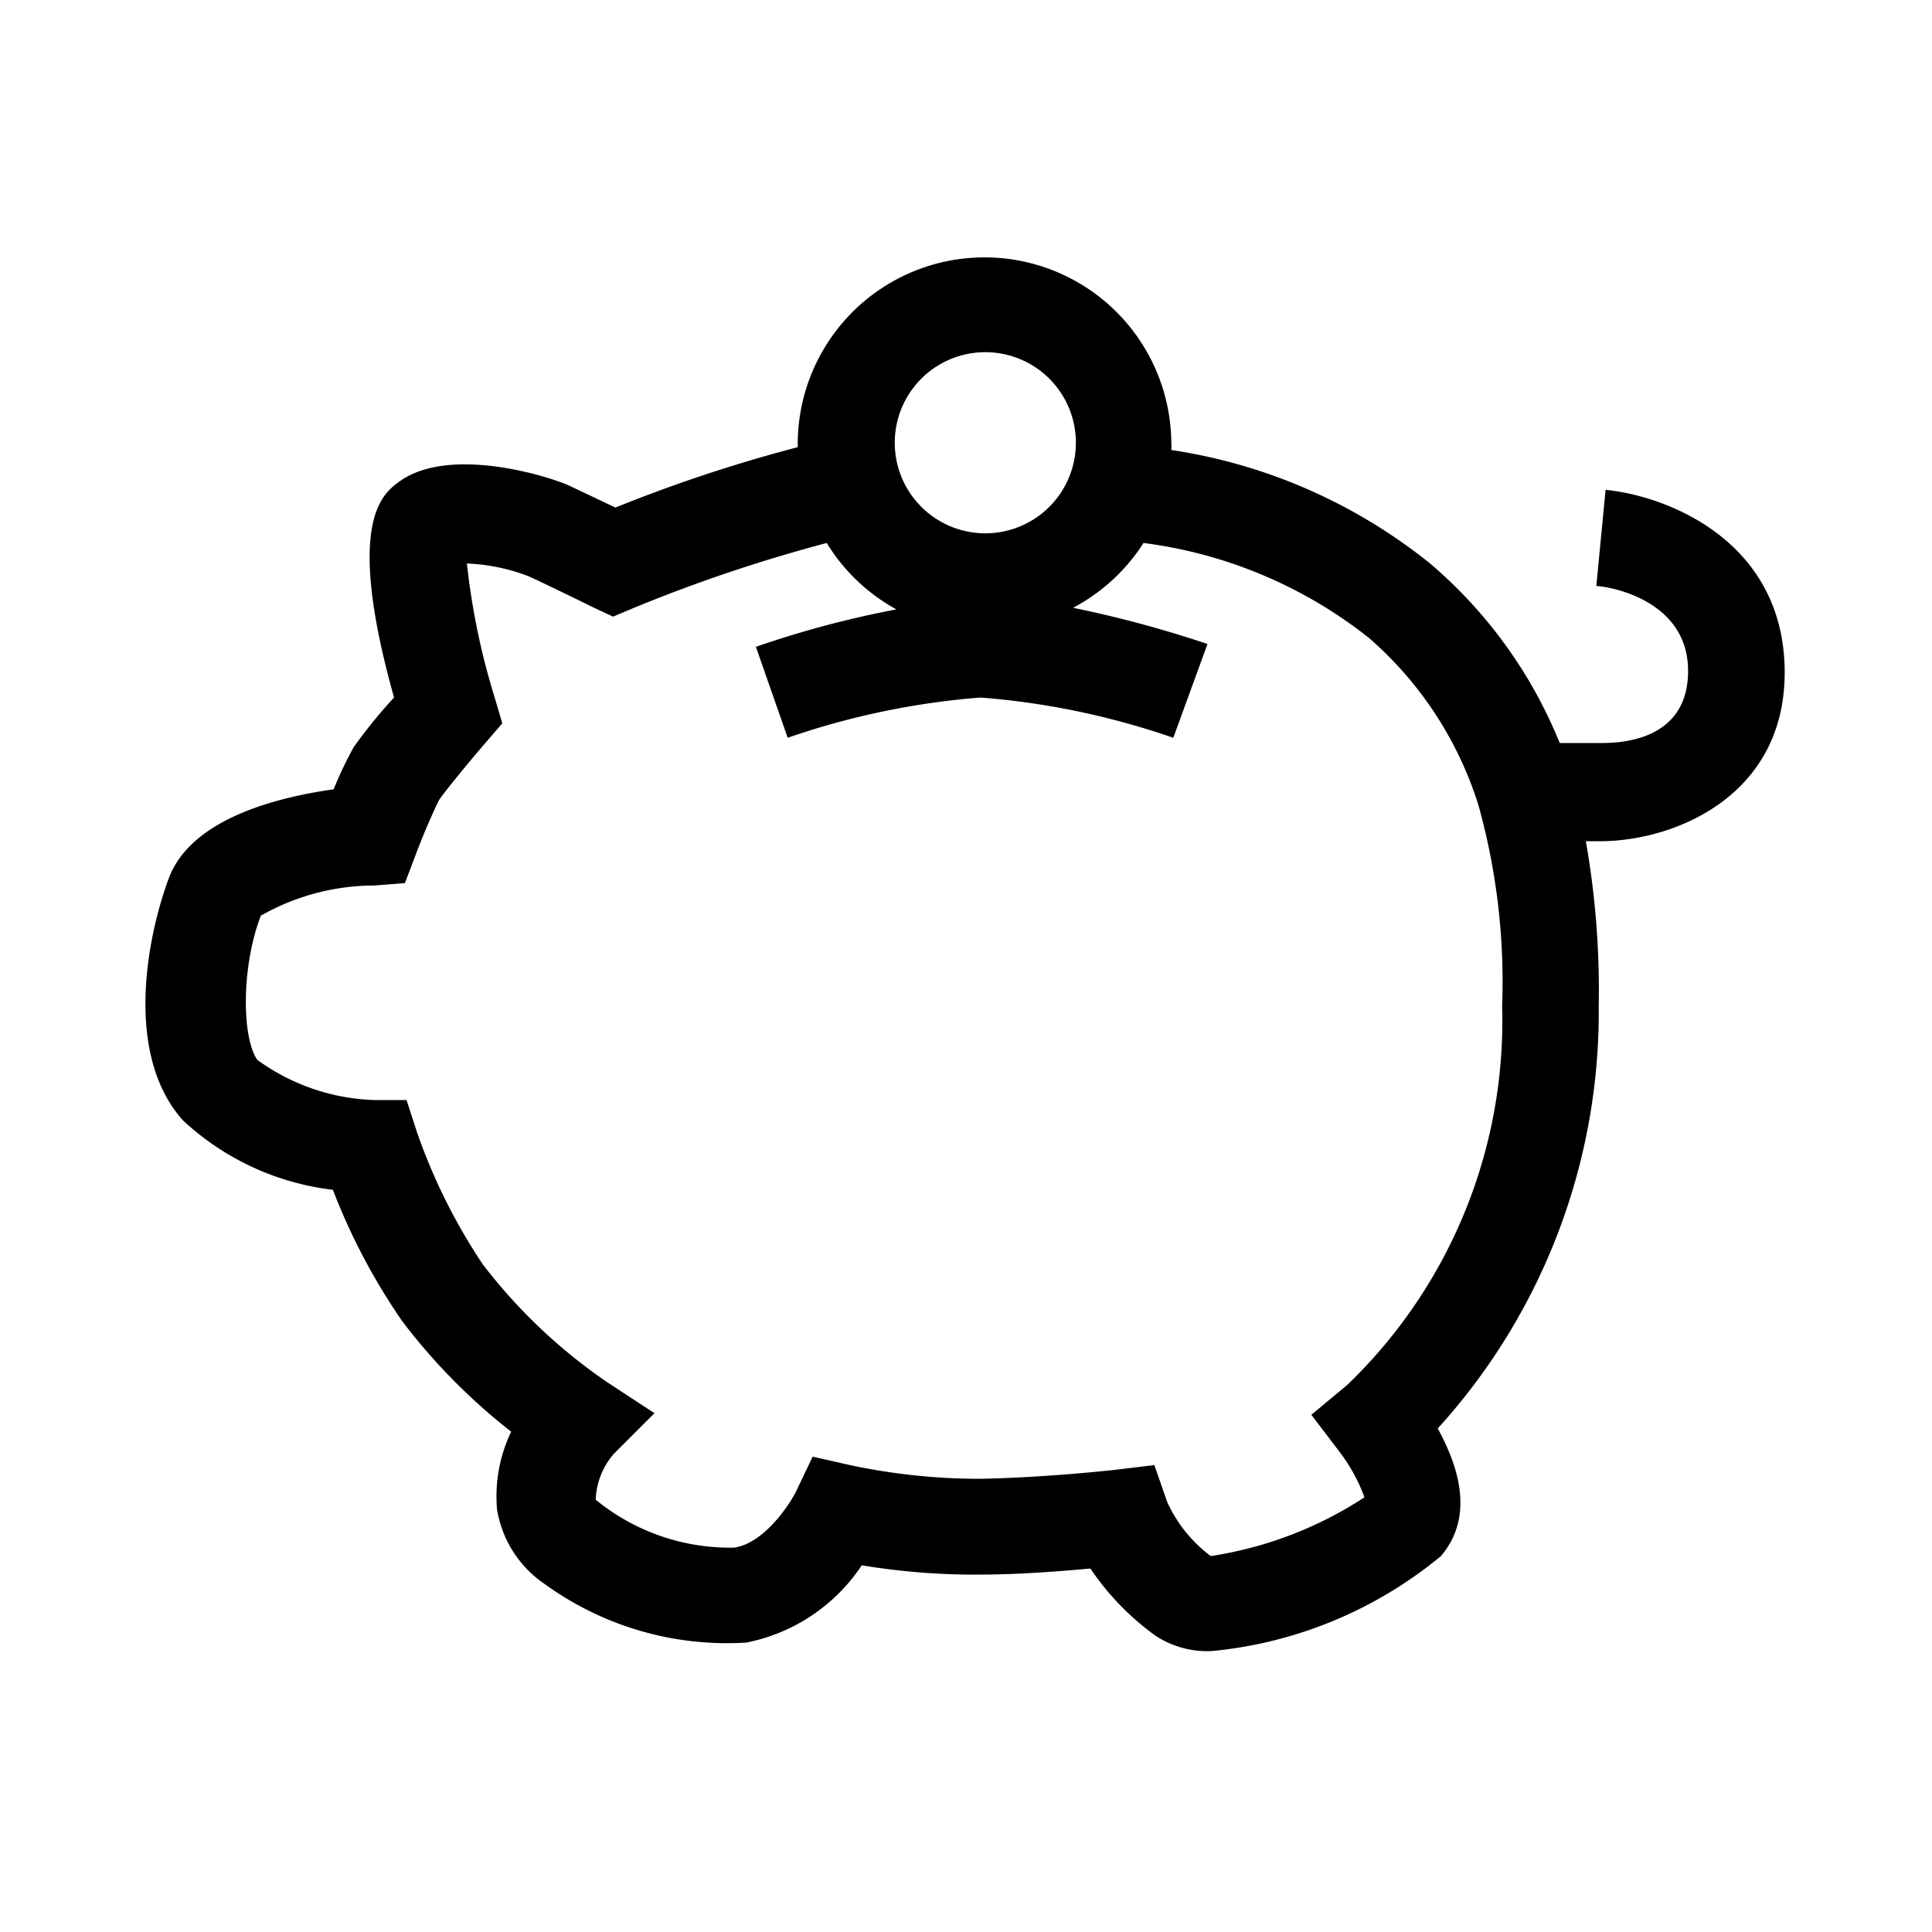 <?xml version="1.0" encoding="UTF-8"?>
<svg xmlns="http://www.w3.org/2000/svg" viewBox="0 0 24 24" class="CardsPictosGallery__icon"><path fill-rule="evenodd" d="M19.945 6.085 19.83 7.28c.115 0 1.14.15 1.14 1.055 0 .896-.896.895-1.09.895h-.505A5.762 5.762 0 0 0 17.765 7a6.71 6.71 0 0 0-3.215-1.41.808.808 0 0 0 0-.11 2.32 2.32 0 1 0-4.64.075c-.77.201-1.527.452-2.265.75l-.58-.275c-.27-.12-1.5-.5-2.115-.04-.2.15-.665.5-.055 2.675-.18.194-.346.4-.5.615-.095.17-.178.345-.25.525-.705.1-1.775.365-2.05 1.11-.275.745-.55 2.185.175 3 .514.48 1.167.783 1.865.865.221.575.51 1.123.86 1.63.39.515.846.977 1.355 1.375a1.855 1.855 0 0 0-.175.97c.063.377.278.712.595.925a3.86 3.86 0 0 0 2.5.725 2.245 2.245 0 0 0 1.435-.96c.488.08.981.12 1.475.115.5 0 1.025-.045 1.365-.075.219.324.493.607.81.835.207.136.452.202.7.19a5.246 5.246 0 0 0 2.845-1.18c.425-.5.21-1.13-.04-1.585a7.69 7.69 0 0 0 2-5.245 10.67 10.67 0 0 0-.16-2.05h.175c.925 0 2.295-.56 2.295-2.095 0-1.63-1.455-2.195-2.225-2.27zm-7.71-1.71a1.125 1.125 0 1 1 .01 2.25 1.125 1.125 0 0 1-.01-2.25zm4.055 13.2.445-.37A6.27 6.27 0 0 0 18.66 12.5a8.164 8.164 0 0 0-.295-2.5A4.555 4.555 0 0 0 17 7.92a5.67 5.67 0 0 0-2.795-1.175c-.217.34-.519.617-.875.805.565.116 1.123.266 1.67.45l-.425 1.165a9.561 9.561 0 0 0-2.395-.5 9.62 9.62 0 0 0-2.395.5l-.395-1.13a12.42 12.42 0 0 1 1.745-.465 2.32 2.32 0 0 1-.865-.825c-.819.217-1.622.487-2.405.81l-.25.105-.245-.115s-.56-.275-.8-.385A2.39 2.39 0 0 0 5.8 7a8.85 8.85 0 0 0 .345 1.665l.095.32-.215.25c-.225.26-.53.635-.575.71a8.584 8.584 0 0 0-.285.67l-.135.355-.38.03a2.86 2.86 0 0 0-1.41.375c-.24.625-.24 1.5-.045 1.79a2.61 2.61 0 0 0 1.45.5h.405l.125.385c.202.587.48 1.145.825 1.66.432.563.95 1.054 1.535 1.455l.595.39-.5.5a.915.915 0 0 0-.23.575 2.63 2.63 0 0 0 1.72.595c.385-.055.705-.565.77-.7l.205-.43.465.105a7.69 7.69 0 0 0 1.615.17c.825-.015 1.665-.11 1.665-.11l.5-.06.16.46c.121.265.307.495.54.67a4.801 4.801 0 0 0 1.91-.73 2.159 2.159 0 0 0-.31-.565l-.35-.46z" clip-rule="evenodd"></path></svg>